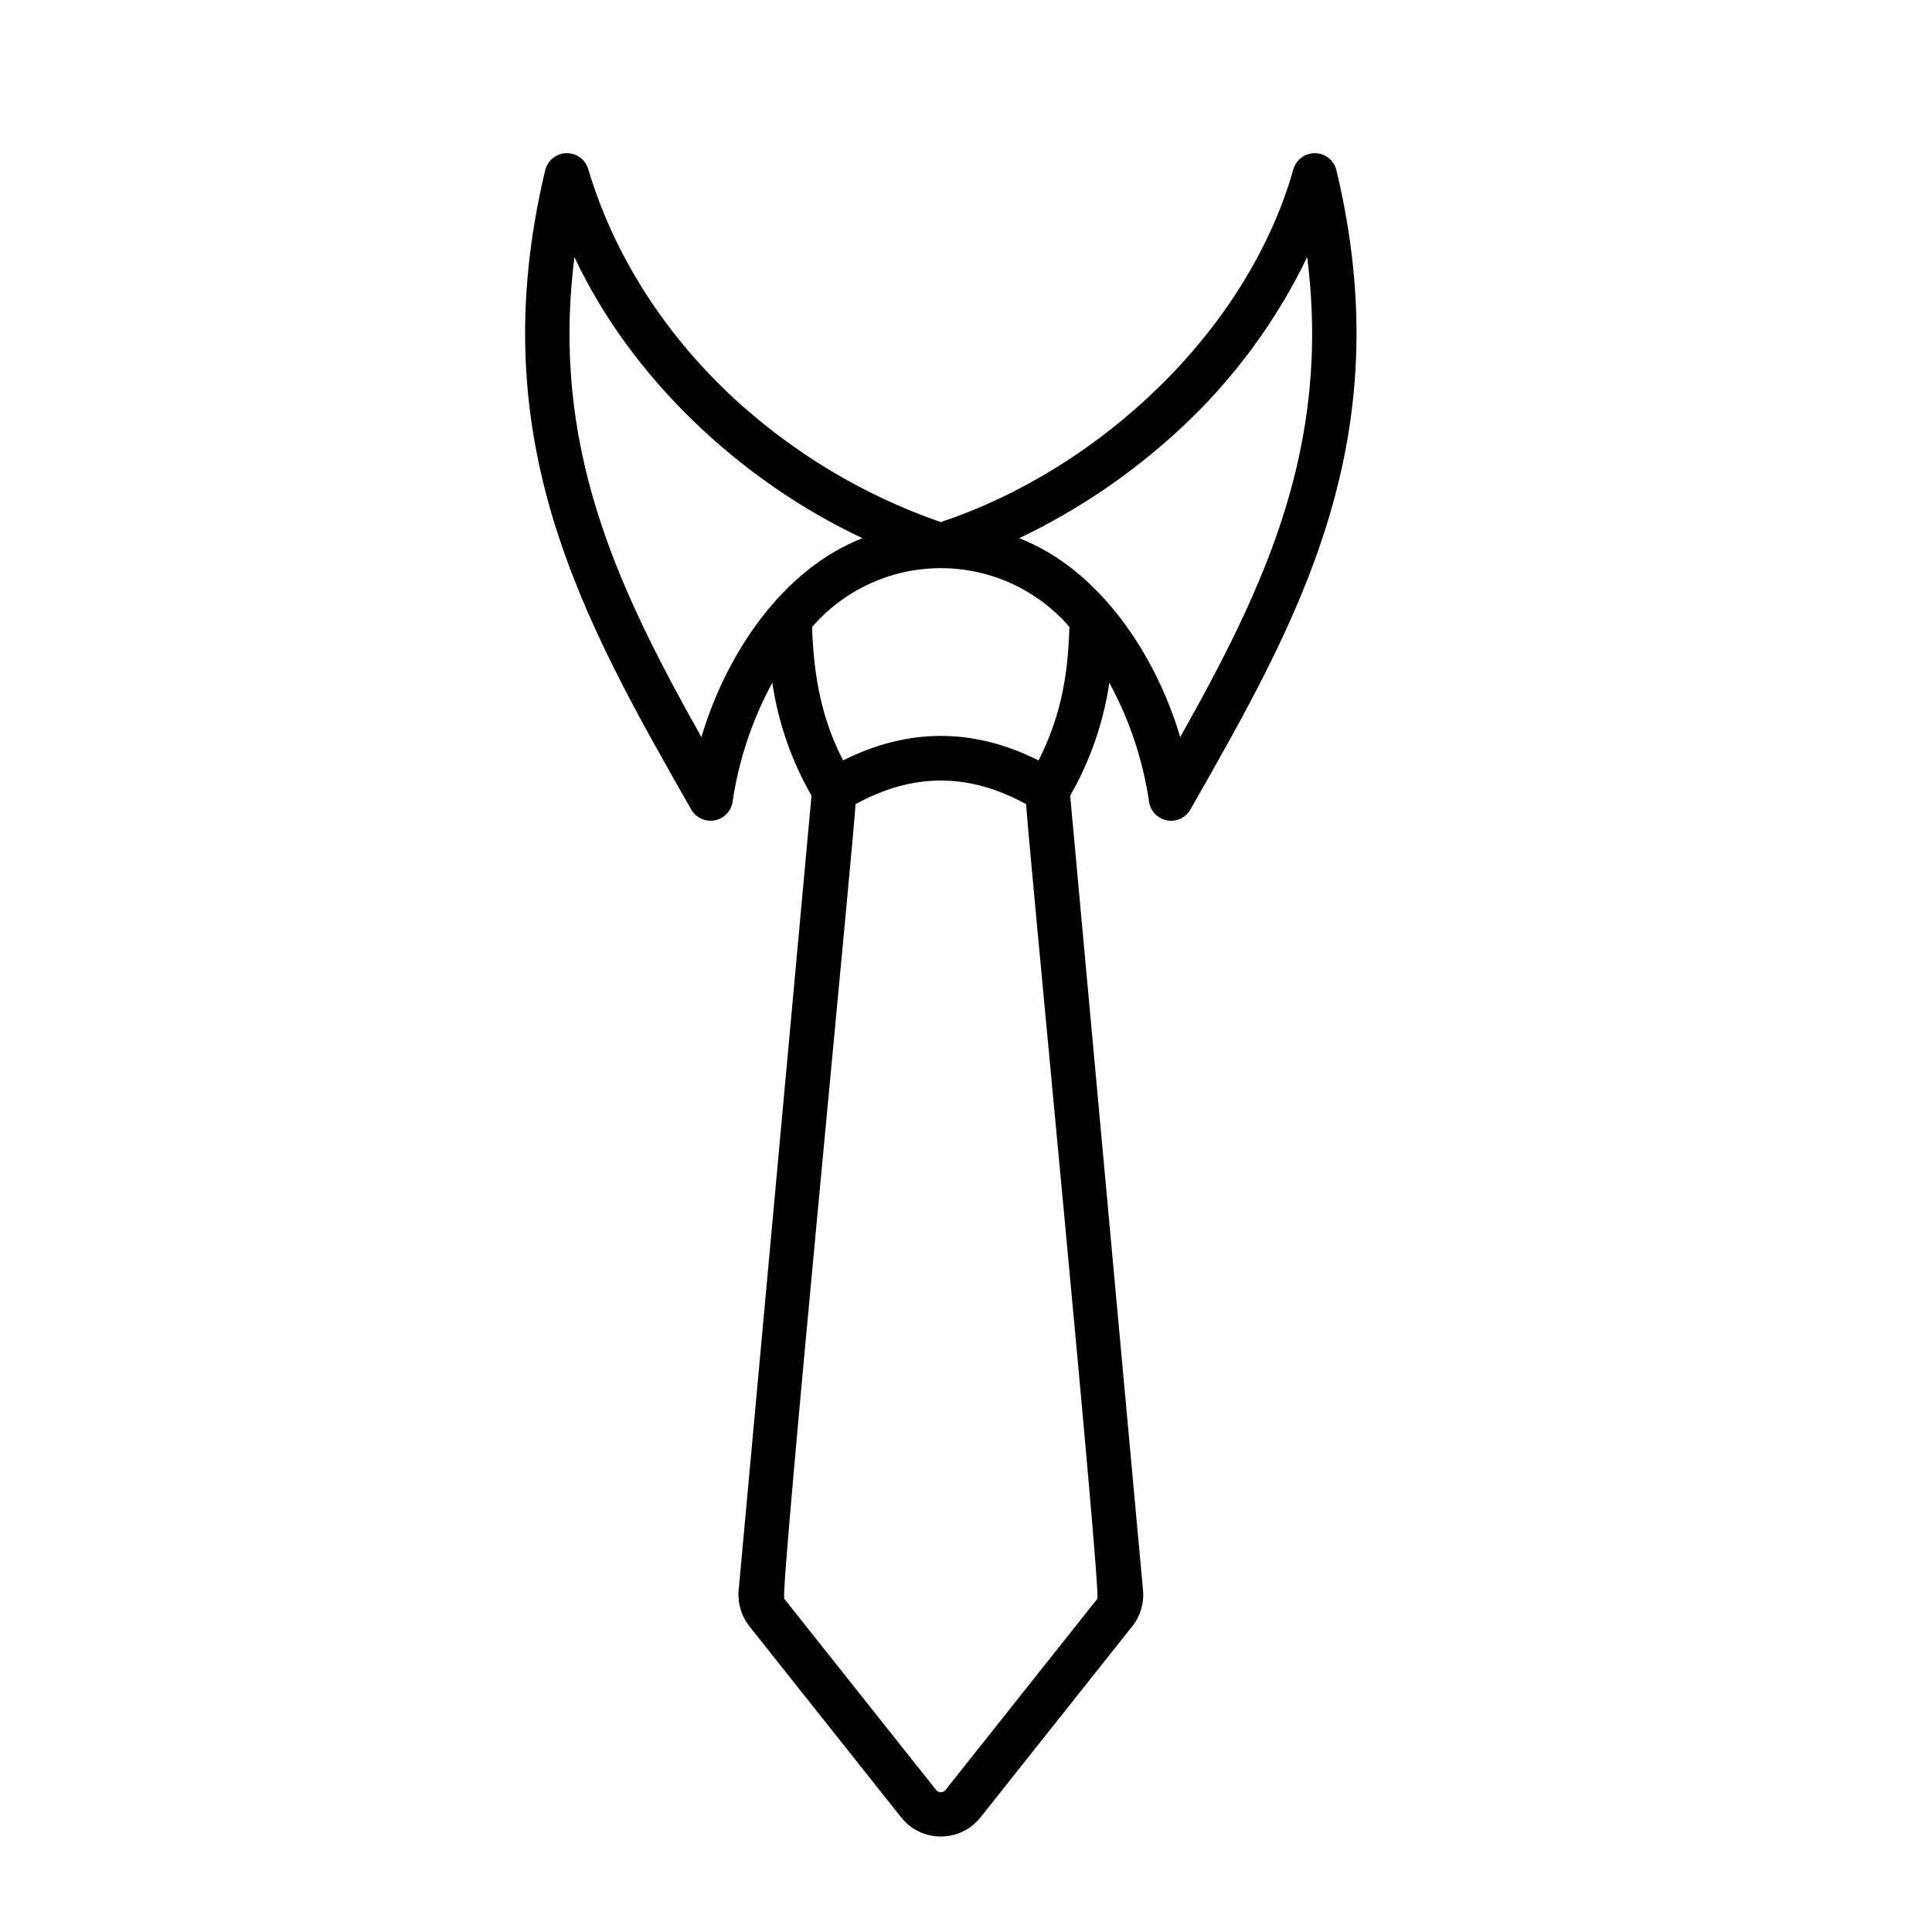 <?xml version="1.0" encoding="UTF-8"?>
<!-- Uploaded to: ICON Repo, www.iconrepo.com, Generator: ICON Repo Mixer Tools -->
<svg fill="#000000" width="800px" height="800px" version="1.1" viewBox="144 144 512 512" xmlns="http://www.w3.org/2000/svg">
 <path d="m448.5 356.41c0.348 2.508 2.254 4.512 4.734 4.988 2.484 0.477 4.996-0.684 6.246-2.883 28.684-50.332 55.781-97.867 38.691-169.39-0.621-2.602-2.91-4.461-5.586-4.531-2.672-0.074-5.059 1.66-5.816 4.227-12.102 42.754-51.168 79.469-93.48 93.539-20.598-7.156-39.477-18.527-55.43-33.387-18.223-17.062-31.34-37.895-37.973-60.152-0.758-2.566-3.148-4.301-5.82-4.227-2.672 0.07-4.965 1.93-5.586 4.531-17.094 71.527 10.008 119.06 38.691 169.39 1.25 2.199 3.762 3.359 6.246 2.883 2.484-0.477 4.387-2.481 4.734-4.988 1.637-11.031 5.195-21.688 10.52-31.488 1.547 10.539 5.07 20.691 10.383 29.926l-19.305 210.58-0.004-0.004c-0.316 3.438 0.703 6.867 2.856 9.566l40.227 50.648v-0.004c2.543 3.203 6.41 5.066 10.5 5.066s7.953-1.863 10.5-5.066l40.227-50.648-0.004 0.004c2.152-2.699 3.176-6.129 2.856-9.566l-19.305-210.58v0.004c5.312-9.234 8.832-19.387 10.379-29.926 5.324 9.801 8.887 20.457 10.52 31.488zm8.316-98.812c13.941-12.918 25.34-28.34 33.602-45.461 6.356 50.312-11.305 87.41-33.645 127.2-6.613-22.207-21.59-44.508-42.676-52.715 15.633-7.453 30.035-17.238 42.719-29.027zm-126.94 81.742c-22.336-39.793-40-76.891-33.645-127.2 15.066 32.098 43.906 59.219 76.32 74.488-21.098 8.219-36.062 30.496-42.676 52.715zm104.92 228.37-40.223 50.645c-0.301 0.387-0.762 0.613-1.25 0.613s-0.949-0.227-1.25-0.613l-40.227-50.648c-1.289-0.766 19.246-209.52 18.852-210.58 15.203-8.363 30.051-8.363 45.266 0-0.344 1.43 20.043 209.53 18.832 210.58zm-7.418-256.9c-0.414 13.777-2.832 24.195-8.156 34.715-17.211-8.668-34.586-8.668-51.797 0-5.441-10.617-7.773-21.531-8.215-35.355h-0.004c8.566-9.91 21.02-15.605 34.117-15.605s25.547 5.695 34.113 15.605c-0.027 0.207-0.047 0.422-0.059 0.637z"/>
</svg>
